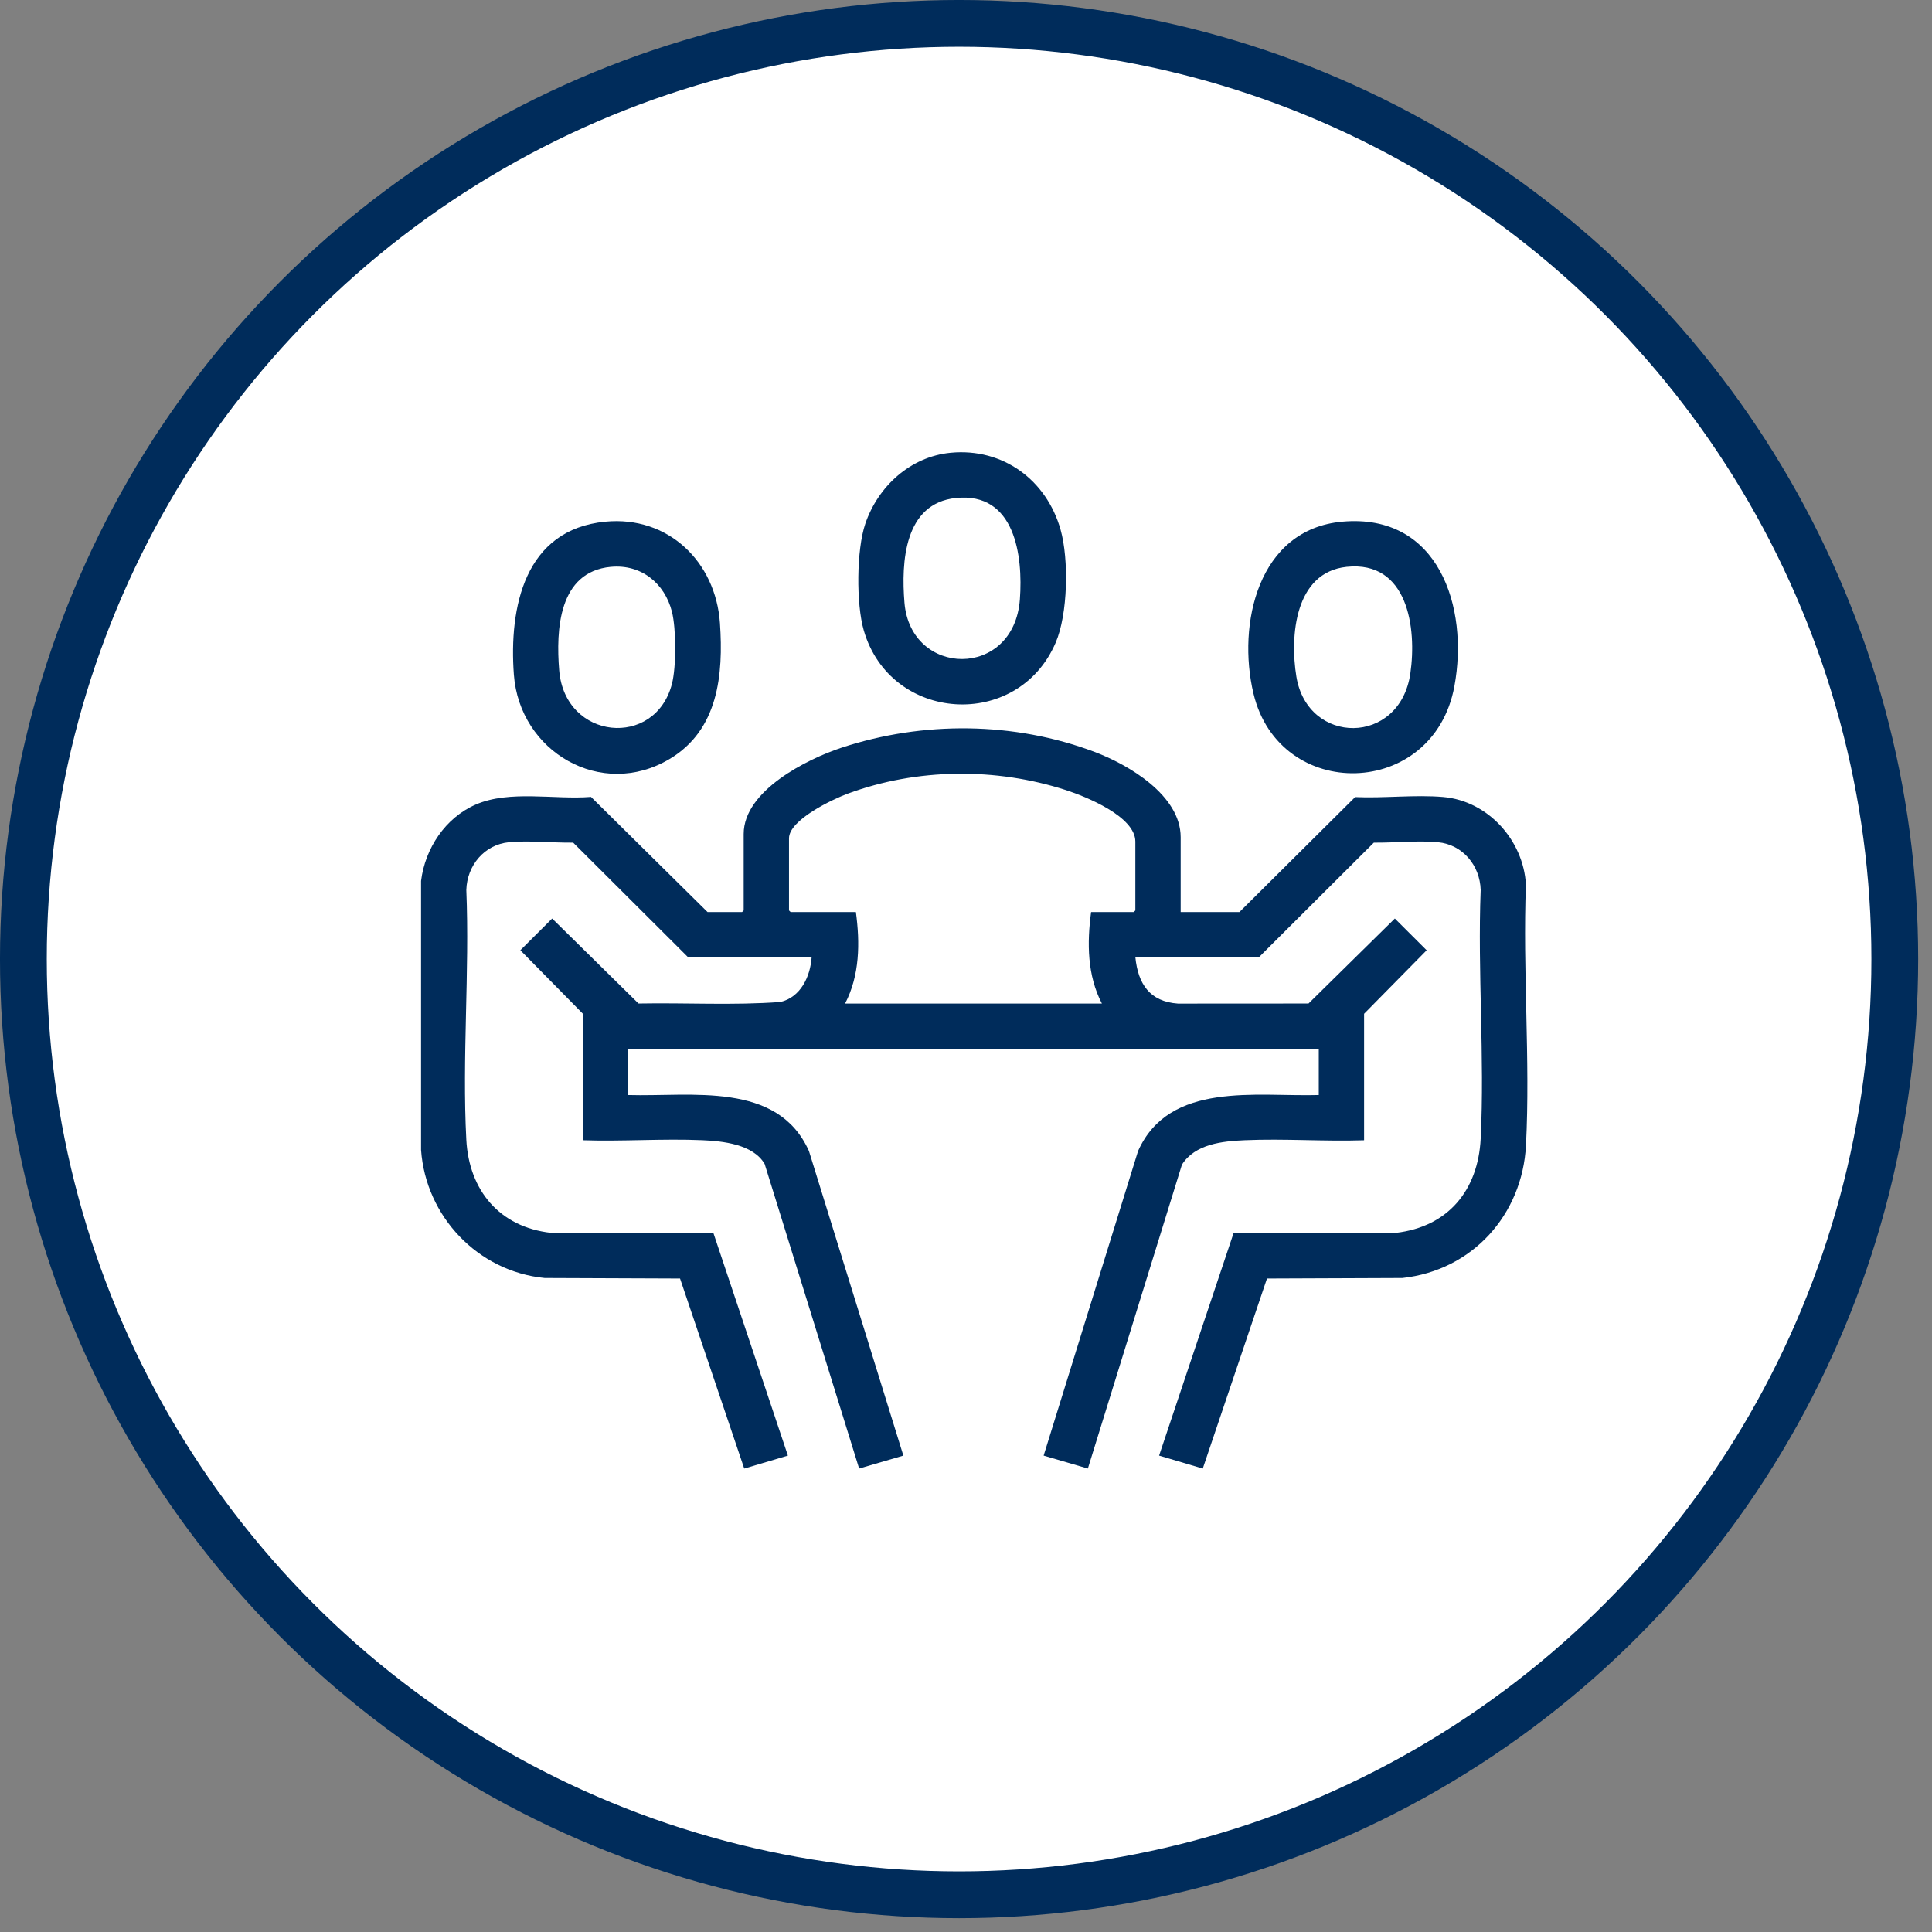<svg width="98" height="98" viewBox="0 0 98 98" fill="none" xmlns="http://www.w3.org/2000/svg">
<rect x="0" y="0" width="98" height="98" fill="#808080" stroke="none"/>
<circle cx="48.649" cy="48.649" r="47.463" fill="white" stroke="#002C5B" stroke-width="2.373"/>
<path d="M21.359 44.68C21.565 43.034 22.588 41.483 24.131 40.812C25.854 40.062 28.127 40.573 29.978 40.423L35.89 46.264H37.641L37.723 46.182V42.305C37.723 40.107 40.931 38.505 42.692 37.925C46.826 36.566 51.445 36.602 55.524 38.142C57.252 38.794 59.889 40.342 59.889 42.468V46.263H62.871L68.739 40.432C70.186 40.498 71.778 40.303 73.209 40.428C75.484 40.627 77.275 42.626 77.402 44.872C77.233 49.226 77.629 53.752 77.405 58.086C77.223 61.615 74.688 64.441 71.135 64.826L64.267 64.853L61.01 74.492L58.795 73.835L62.569 62.559L70.81 62.536C73.463 62.227 74.976 60.367 75.107 57.758C75.314 53.615 74.945 49.303 75.107 45.142C75.07 43.901 74.195 42.84 72.936 42.721C71.908 42.625 70.728 42.756 69.687 42.743L63.857 48.556H57.591C57.727 49.906 58.318 50.807 59.751 50.907L66.374 50.903L70.753 46.592L72.367 48.202L69.193 51.423V57.839C67.194 57.905 65.137 57.75 63.143 57.837C62.003 57.886 60.619 58.027 59.953 59.077L55.182 74.491L52.938 73.835L57.728 58.385C59.318 54.833 63.716 55.637 66.894 55.545V53.198H31.867V55.545C35.049 55.641 39.442 54.826 41.033 58.385L45.823 73.835L43.579 74.491L38.787 59.043C38.205 58.04 36.661 57.881 35.618 57.836C33.625 57.75 31.568 57.905 29.568 57.838V51.423L26.395 48.201L28.008 46.592L32.388 50.903C34.785 50.858 37.2 51.003 39.586 50.825C40.617 50.586 41.103 49.528 41.17 48.556H34.904L29.074 42.743C28.033 42.756 26.854 42.625 25.826 42.721C24.566 42.84 23.692 43.901 23.654 45.142C23.825 49.316 23.435 53.659 23.654 57.813C23.79 60.382 25.341 62.246 27.951 62.536L36.192 62.559L39.966 73.835L37.751 74.492L34.495 64.853L27.626 64.826C24.238 64.495 21.597 61.701 21.358 58.33V44.68L21.359 44.68ZM55.346 46.264H57.508L57.59 46.182V42.688C57.59 41.414 55.076 40.404 54.074 40.079C50.511 38.925 46.525 38.959 43.003 40.257C42.247 40.536 40.022 41.585 40.022 42.524V46.182L40.104 46.264H43.415C43.627 47.831 43.612 49.472 42.867 50.904H55.893C55.148 49.472 55.135 47.831 55.346 46.264Z" fill="#002C5B"/>
<path d="M68.087 26.461C72.975 26.023 74.517 30.789 73.774 34.809C72.712 40.552 64.897 40.706 63.582 35.18C62.746 31.665 63.807 26.843 68.087 26.461ZM68.306 28.753C65.675 29.032 65.424 32.266 65.758 34.32C66.328 37.814 71.004 37.842 71.539 34.163C71.875 31.852 71.413 28.424 68.306 28.753Z" fill="#002C5B"/>
<path d="M30.706 26.461C33.899 26.154 36.303 28.499 36.519 31.605C36.7 34.228 36.436 37.029 33.964 38.5C30.498 40.564 26.356 38.136 26.066 34.224C25.813 30.809 26.603 26.855 30.706 26.461ZM30.98 28.753C28.331 29.005 28.197 31.944 28.365 34.005C28.655 37.548 33.233 37.98 34.084 34.689C34.307 33.827 34.302 31.894 34.084 31.03C33.715 29.574 32.513 28.608 30.98 28.754L30.98 28.753Z" fill="#002C5B"/>
<path d="M48.219 22.966C50.876 22.711 53.088 24.352 53.798 26.87C54.222 28.374 54.17 31.151 53.549 32.597C51.627 37.078 45.164 36.655 43.813 31.971C43.427 30.631 43.442 27.891 43.892 26.567C44.535 24.673 46.178 23.163 48.219 22.966H48.219ZM48.493 25.259C45.859 25.531 45.711 28.521 45.878 30.566C46.189 34.358 51.432 34.462 51.733 30.402C51.897 28.187 51.487 24.951 48.493 25.26V25.259Z" fill="#002C5B"/>
</svg>
